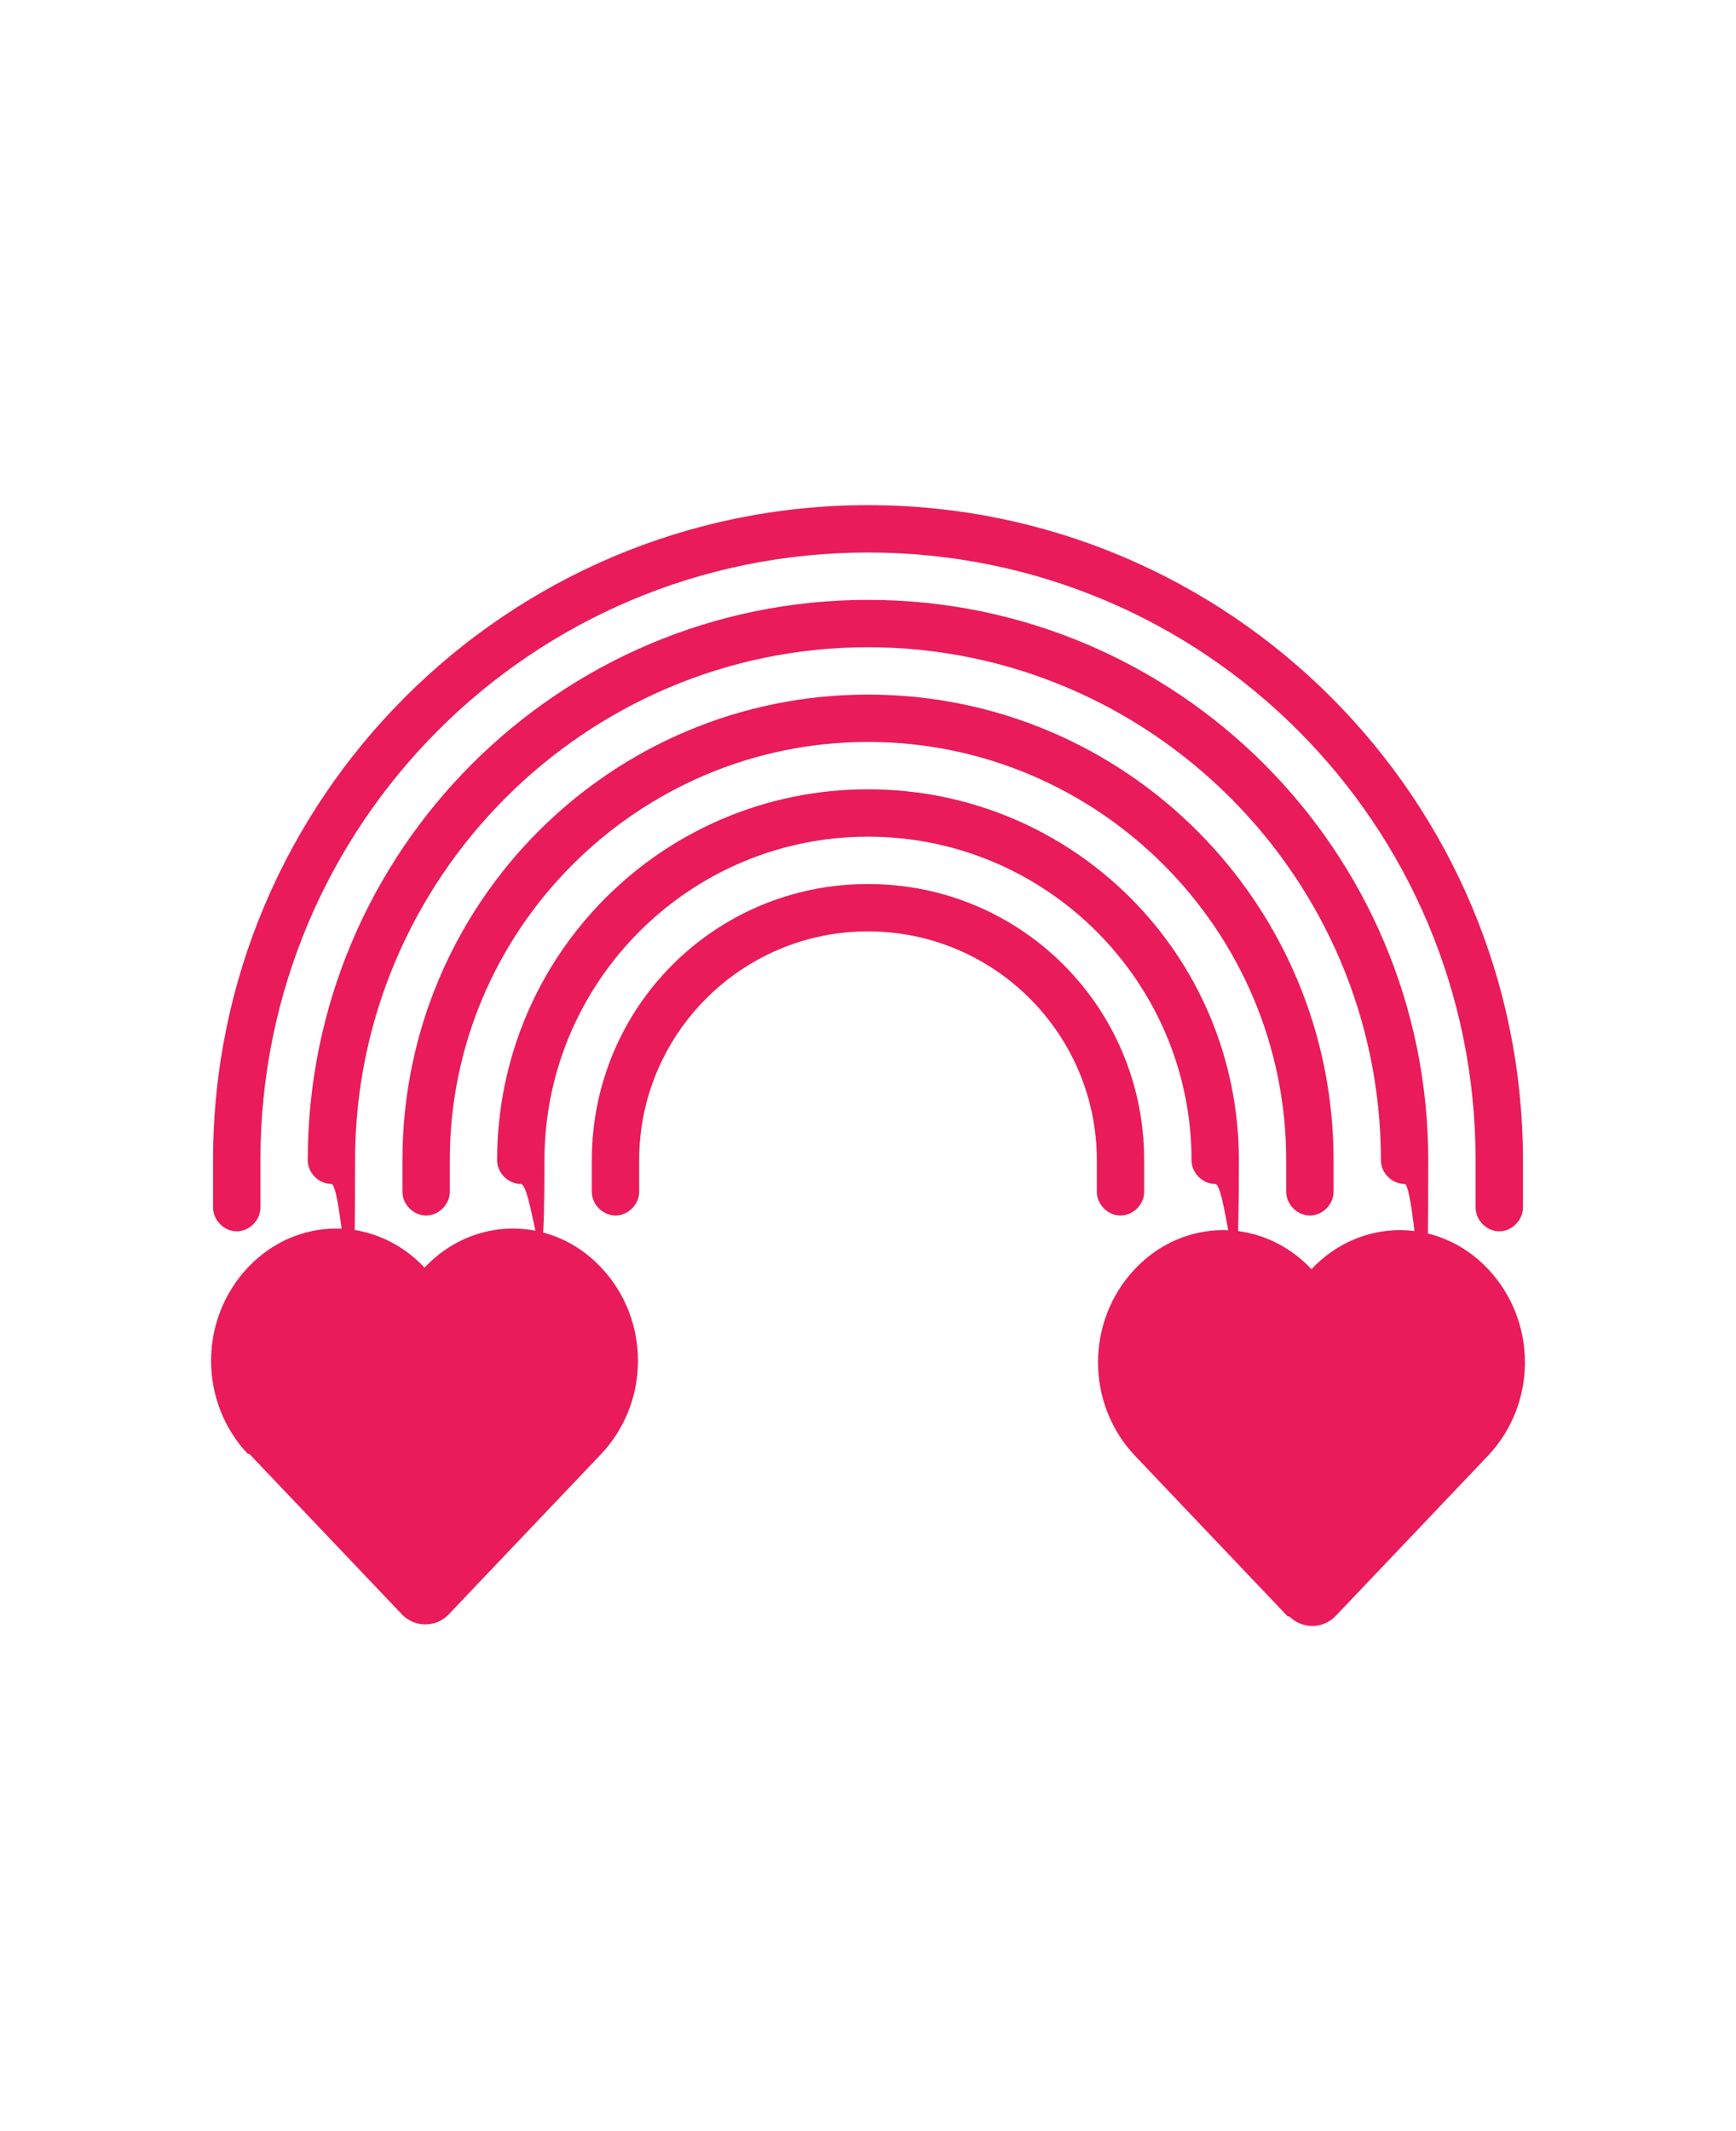 <?xml version="1.0" encoding="utf-8"?>
<svg xmlns="http://www.w3.org/2000/svg" version="1.1" viewBox="0 0 110 135">
  <defs>
    <style>
      .cls-1 {
        fill: #e91b5b;
      }
    </style>
  </defs>
  <g>
    <g id="Layer_1">
      <g>
        <path class="cls-1" d="M13.5,73.5c0-22.9,18.6-41.5,41.5-41.5s41.5,18.6,41.5,41.5v3c0,.8-.7,1.5-1.5,1.5s-1.5-.7-1.5-1.5v-3c0-21.3-17.2-38.5-38.5-38.5s-38.5,17.2-38.5,38.5v3c0,.8-.7,1.5-1.5,1.5s-1.5-.7-1.5-1.5v-3Z"/>
        <path class="cls-1" d="M19.5,73.5c0-19.6,15.9-35.5,35.5-35.5s35.5,15.9,35.5,35.5-.7,1.5-1.5,1.5-1.5-.7-1.5-1.5c0-17.9-14.6-32.5-32.5-32.5s-32.5,14.6-32.5,32.5-.7,1.5-1.5,1.5-1.5-.7-1.5-1.5Z"/>
        <path class="cls-1" d="M55,44c-16.3,0-29.5,13.2-29.5,29.5v2c0,.8.7,1.5,1.5,1.5s1.5-.7,1.5-1.5v-2c0-14.6,11.9-26.5,26.5-26.5s26.5,11.9,26.5,26.5v2c0,.8.7,1.5,1.5,1.5s1.5-.7,1.5-1.5v-2c0-16.3-13.2-29.5-29.5-29.5Z"/>
        <path class="cls-1" d="M31.5,73.5c0-13,10.5-23.5,23.5-23.5s23.5,10.5,23.5,23.5-.7,1.5-1.5,1.5-1.5-.7-1.5-1.5c0-11.3-9.2-20.5-20.5-20.5s-20.5,9.2-20.5,20.5-.7,1.5-1.5,1.5-1.5-.7-1.5-1.5Z"/>
        <path class="cls-1" d="M55,56c-9.7,0-17.5,7.8-17.5,17.5v2c0,.8.7,1.5,1.5,1.5s1.5-.7,1.5-1.5v-2c0-8,6.5-14.5,14.5-14.5s14.5,6.5,14.5,14.5v2c0,.8.7,1.5,1.5,1.5s1.5-.7,1.5-1.5v-2c0-9.7-7.8-17.5-17.5-17.5Z"/>
        <path class="cls-1" d="M15.8,92.1l9.7,10.2c.8.8,2.1.8,2.9,0l9.7-10.2c3.1-3.3,3.1-8.5,0-11.8s-8.1-3.3-11.2,0c-3.1-3.3-8.1-3.3-11.2,0s-3.1,8.5,0,11.8h0Z"/>
        <path class="cls-1" d="M81.6,102.4l-9.7-10.2c-3.1-3.3-3.1-8.5,0-11.8s8.1-3.3,11.2,0c3.1-3.3,8.1-3.3,11.2,0s3.1,8.5,0,11.8l-9.7,10.2c-.8.8-2.1.8-2.9,0h0Z"/>
      </g>
    </g>
  </g>
</svg>